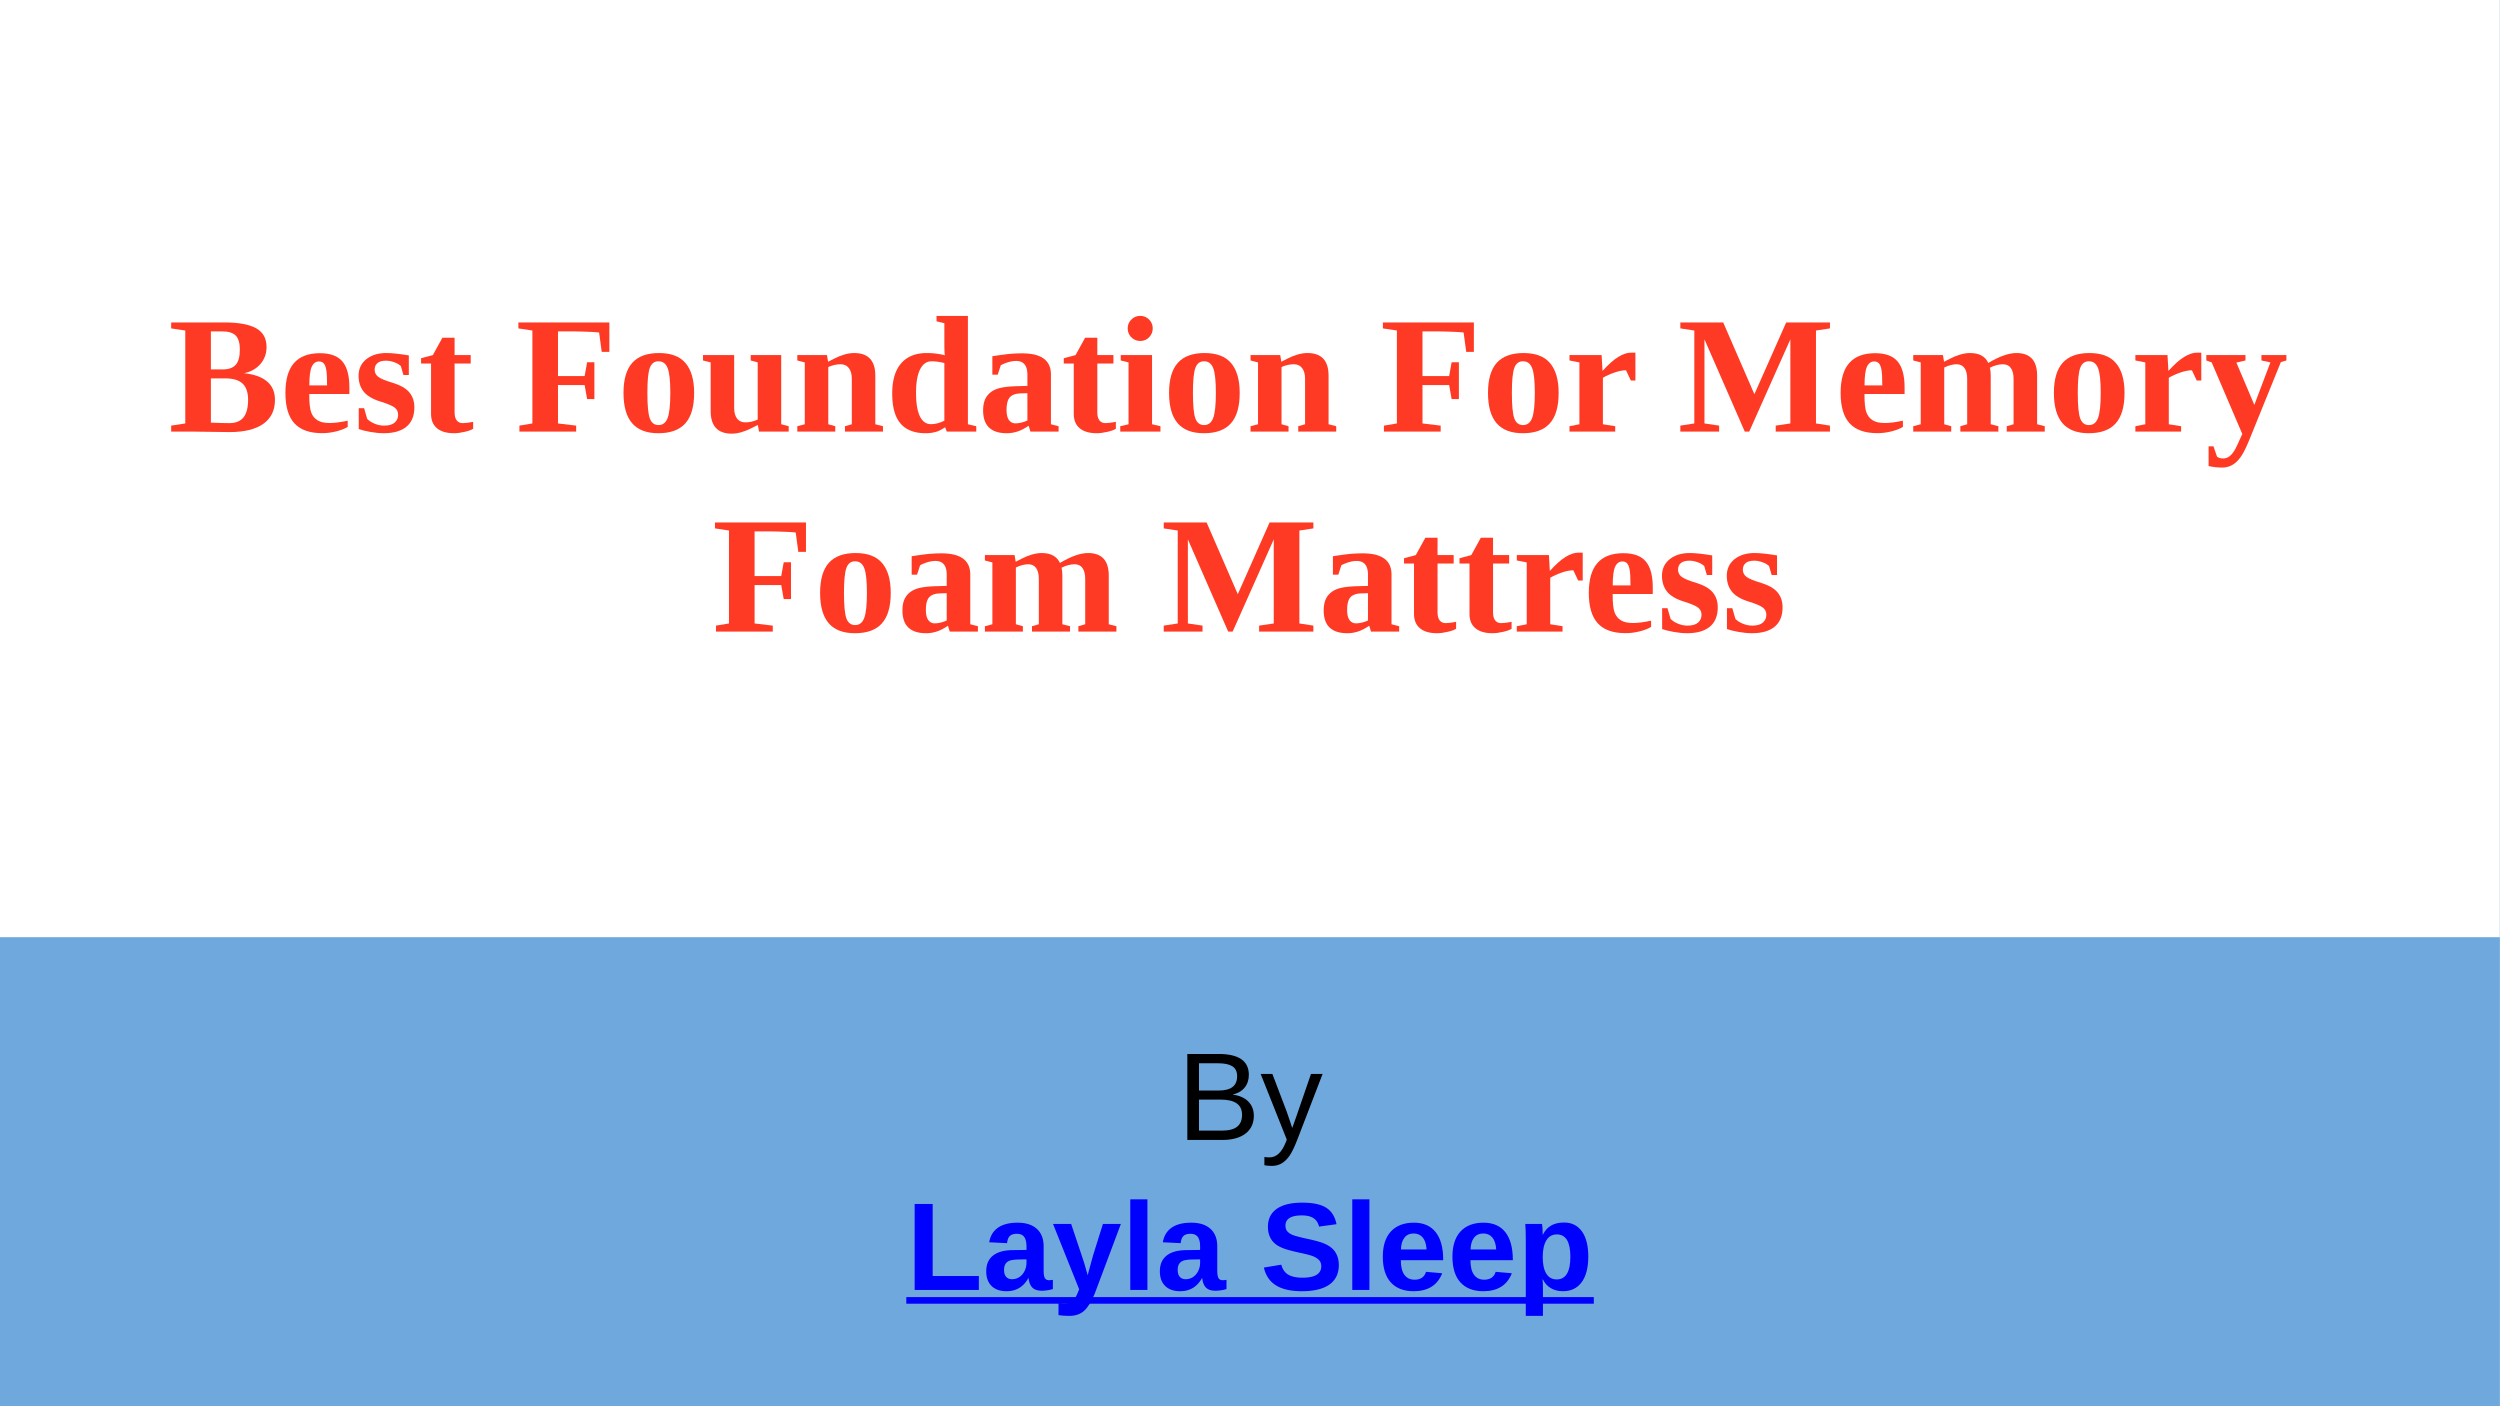 <svg xmlns="http://www.w3.org/2000/svg" xmlns:xlink="http://www.w3.org/1999/xlink" width="960" height="540.019" viewBox="0 0 720 405.014"><defs><symbol overflow="visible" id="glyph0-1"><path d="M20.578-23.672c0-1.832-.398-3.156-1.187-3.969-.782-.812-2.078-1.218-3.891-1.218h-3.266v10.953h3.454c1.664 0 2.894-.438 3.687-1.313.8-.875 1.203-2.36 1.203-4.453zm2.375 14.5c0-2.07-.523-3.613-1.562-4.625-1.043-1.02-2.743-1.531-5.094-1.531h-4.063v12.75c2.25.094 4.024.14 5.329.14 1.82 0 3.175-.55 4.062-1.656.883-1.113 1.328-2.804 1.328-5.078zM.797 0v-1.719l4.062-.625v-26.765l-4.062-.61v-1.718h15.265c4.165 0 7.239.562 9.22 1.687 1.988 1.117 2.984 2.922 2.984 5.422 0 1.875-.59 3.496-1.766 4.86-1.168 1.355-2.734 2.241-4.703 2.655 2.926.305 5.14 1.102 6.64 2.391 1.5 1.281 2.25 3.031 2.25 5.25 0 3.055-1.125 5.371-3.375 6.953-2.25 1.574-5.48 2.36-9.687 2.36L6.937 0zm0 0"/></symbol><symbol overflow="visible" id="glyph0-2"><path d="M11.578-22.578c2.988 0 5.149.797 6.485 2.39 1.332 1.594 2 4.075 2 7.438v1.922H8.515v.375c0 2.324.187 3.98.562 4.969.375.98.985 1.73 1.828 2.25.844.511 2 .765 3.469.765 1.375 0 3.11-.222 5.203-.672v1.797c-.867.524-1.98.953-3.344 1.297-1.367.332-2.699.5-4 .5-3.605 0-6.273-.941-8-2.828-1.73-1.883-2.593-4.805-2.593-8.766 0-3.843.82-6.707 2.468-8.593 1.657-1.895 4.145-2.844 7.47-2.844zm-.25 2.375c-.937 0-1.64.512-2.11 1.531-.46 1.012-.687 2.805-.687 5.375h5.11c0-2.094-.075-3.562-.22-4.406-.136-.852-.37-1.485-.702-1.89-.336-.407-.797-.61-1.39-.61zm0 0"/></symbol><symbol overflow="visible" id="glyph0-3"><path d="M17.516-6.984c0 2.449-.758 4.304-2.266 5.562C13.738-.16 11.547.468 8.672.468 7.484.469 6.176.337 4.75.079 3.32-.18 2.238-.453 1.5-.734v-6h1.547l.89 3.093c.551.555 1.27 1.012 2.157 1.375.894.368 1.8.547 2.718.547 1.364 0 2.376-.289 3.032-.875.664-.582 1-1.328 1-2.234 0-.863-.324-1.55-.969-2.063-.637-.52-2.031-1.113-4.188-1.78-2.261-.708-3.867-1.673-4.812-2.892-.95-1.218-1.422-2.718-1.422-4.5 0-2 .738-3.593 2.219-4.78 1.488-1.188 3.406-1.782 5.75-1.782 1.613 0 3.781.23 6.5.688v5.64h-1.547l-.75-2.578c-.46-.445-1.102-.816-1.922-1.11-.812-.288-1.59-.437-2.328-.437-1.125 0-1.96.235-2.5.703-.531.461-.797 1.086-.797 1.875 0 .836.332 1.516 1 2.047.676.531 2.063 1.11 4.156 1.735 2.282.699 3.895 1.624 4.844 2.78.957 1.15 1.438 2.579 1.438 4.298zm0 0"/></symbol><symbol overflow="visible" id="glyph0-4"><path d="M10.266.469C8.16.469 6.53-.004 5.375-.953 4.227-1.91 3.656-3.29 3.656-5.093v-14.5H.781v-1.532l3.39-.906 2.75-5h3.516v5h4.641v2.437h-4.64v14.078c0 1.024.207 1.793.624 2.313.426.512.985.765 1.672.765.82 0 1.836-.124 3.047-.374v1.984c-.469.336-1.273.633-2.406.89-1.137.27-2.172.407-3.11.407zm0 0"/></symbol><symbol overflow="visible" id="glyph0-6"><path d="M12.234-13.406v11.062l5.235.625V0H1.125v-1.719l3.734-.625v-26.765l-4.03-.61v-1.718H27.03v8.468h-2.203l-.75-5.562c-.773-.102-2.043-.18-3.812-.235a124.322 124.322 0 0 0-4.157-.093h-3.875v12.875h7.672l.719-3.985h2.094v10.594h-2.094l-.719-4.031zm0 0"/></symbol><symbol overflow="visible" id="glyph0-7"><path d="M22.172-11.14c0 3.96-.852 6.886-2.547 8.78C17.937-.472 15.348.47 11.859.47c-3.375 0-5.89-.957-7.546-2.875-1.657-1.914-2.485-4.828-2.485-8.735 0-3.882.836-6.77 2.516-8.656 1.687-1.883 4.254-2.828 7.703-2.828 3.488 0 6.047.977 7.672 2.922 1.633 1.95 2.453 4.805 2.453 8.562zm-6.86 0c0-3.438-.257-5.813-.765-7.126-.512-1.32-1.39-1.984-2.64-1.984-1.2 0-2.032.637-2.5 1.906-.47 1.262-.704 3.664-.704 7.203 0 3.618.235 6.063.703 7.344.477 1.281 1.313 1.922 2.5 1.922 1.239 0 2.114-.676 2.625-2.031.52-1.352.781-3.766.781-7.235zm0 0"/></symbol><symbol overflow="visible" id="glyph0-8"><path d="M16.531-1.922l-1.593.813C12.75.023 10.78.594 9.03.594c-4.062 0-6.094-2.164-6.094-6.5v-14.016l-2.203-.562v-1.547h8.97v15.203c0 1.312.273 2.34.827 3.078.563.73 1.36 1.094 2.39 1.094 1.188 0 2.376-.266 3.563-.797v-16.469l-2.015-.562v-1.547h8.781V-2.11l2.156.562V0H16.86zm0 0"/></symbol><symbol overflow="visible" id="glyph0-9"><path d="M10.172-20.11l1.594-.828c2.187-1.125 4.156-1.687 5.906-1.687 4.062 0 6.094 2.168 6.094 6.5v14.016l2.203.562V0H15.03v-1.547L17-2.109v-13.11c0-1.312-.281-2.332-.844-3.062-.554-.739-1.343-1.11-2.375-1.11-1.187 0-2.375.266-3.562.797v16.485l2.015.562V0H1.297v-1.547l2.156-.562v-17.813l-2.156-.562v-1.547h8.547zm0 0"/></symbol><symbol overflow="visible" id="glyph0-10"><path d="M17.188-1.25c-.875.563-1.547.938-2.016 1.125-.469.176-1 .316-1.594.422-.594.113-1.25.172-1.969.172-3.25 0-5.671-.93-7.265-2.797-1.594-1.875-2.39-4.75-2.39-8.625 0-3.813.85-6.707 2.562-8.688 1.707-1.988 4.187-2.984 7.437-2.984 1.707 0 3.426.215 5.156.64-.093-.519-.14-1.734-.14-3.64v-5.578l-2.25-.563v-1.547h9.031v31.204l2.406.562V0h-8.484zm-8.375-9.89c0 2.93.363 5.163 1.093 6.703.739 1.53 1.797 2.296 3.172 2.296 1.25 0 2.547-.332 3.89-1v-16.593a14.03 14.03 0 0 0-3.702-.5c-1.407 0-2.5.773-3.282 2.312-.78 1.543-1.171 3.805-1.171 6.781zm0 0"/></symbol><symbol overflow="visible" id="glyph0-11"><path d="M12.797-22.531c5.52 0 8.281 2.031 8.281 6.093v14.329l2.203.562V0h-8.11l-.515-1.688C13.437-.863 12.332-.3 11.344 0a9.717 9.717 0 0 1-2.969.469C3.82.469 1.547-1.72 1.547-6.094c0-1.656.332-2.976 1-3.968.676-1 1.644-1.735 2.906-2.204 1.27-.476 3.266-.75 5.984-.812l2.86-.078v-3.203c0-2.657-1.086-3.985-3.25-3.985-1.313 0-2.781.407-4.406 1.219l-.891 2.734H4.203v-5.312c2.352-.363 4.082-.594 5.188-.688 1.113-.093 2.25-.14 3.406-.14zm1.5 11.468L12.328-11c-1.512.063-2.562.465-3.156 1.203-.586.73-.875 1.918-.875 3.563 0 1.324.234 2.296.703 2.921.469.626 1.078.938 1.828.938 1.063 0 2.219-.27 3.469-.813zm0 0"/></symbol><symbol overflow="visible" id="glyph0-12"><path d="M10.219-2.11l2.422.563V0H1.062v-1.547l2.391-.562v-17.813l-2.25-.562v-1.547h9.016zm-7-27.609c0-1.02.351-1.875 1.062-2.562a3.521 3.521 0 0 1 2.547-1.032c1 0 1.844.352 2.531 1.047.696.7 1.047 1.547 1.047 2.547 0 .98-.344 1.828-1.031 2.547-.688.711-1.54 1.063-2.547 1.063-1 0-1.855-.348-2.562-1.047-.7-.696-1.047-1.551-1.047-2.563zm0 0"/></symbol><symbol overflow="visible" id="glyph0-13"><path d="M10.813-17.469c1.687-1.875 3.195-3.218 4.53-4.031 1.333-.82 2.555-1.234 3.673-1.234h1.265v8.03H18.97l-1.39-2.952c-.981 0-2.095.218-3.345.656-1.25.43-2.355.93-3.312 1.5v13.39l3.547.563V0H1.297v-1.547l2.86-.562v-17.813l-2.86-.562v-1.547h9.25zm0 0"/></symbol><symbol overflow="visible" id="glyph0-14"><path d="M20.672 0H19.39L7.78-26.563v24.22L12-1.72V0H.828v-1.719l4.031-.625v-26.765l-4.03-.61v-1.718h12.343l8.984 20.671 9.157-20.672h12.609v1.72l-4.031.609v26.765l4.03.625V0H28.298v-1.719l4.219-.625v-24.218zm0 0"/></symbol><symbol overflow="visible" id="glyph0-15"><path d="M10.172-20.11l1.594-.828c2.187-1.125 4.148-1.687 5.89-1.687 2.625 0 4.375.953 5.25 2.86 3.196-1.907 5.899-2.86 8.11-2.86 3.968 0 5.953 2.168 5.953 6.5v14.016l2.203.562V0H28.219v-1.547l1.968-.562v-13.11c0-1.312-.257-2.332-.765-3.062-.5-.739-1.266-1.11-2.297-1.11-1.156 0-2.406.328-3.75.985.156.656.234 1.418.234 2.281v14.016l2.203.562V0H14.86v-1.547l1.97-.562v-13.11c0-1.312-.259-2.332-.767-3.062-.5-.739-1.265-1.11-2.296-1.11-1.032 0-2.215.309-3.547.922v16.36l2.015.562V0H1.297v-1.547l2.156-.562v-17.813l-2.156-.562v-1.547h8.547zm0 0"/></symbol><symbol overflow="visible" id="glyph0-16"><path d="M10.828.688l-8.812-20.61-1.547-.562v-1.547H11.75v1.547l-2.625.609 5.172 12.188 4.625-12.235-2.578-.562v-1.547h7.187v1.547l-1.593.468L13.25 1.391c-1 2.539-1.875 4.382-2.625 5.53-.75 1.157-1.586 2.016-2.5 2.579-.918.57-1.96.86-3.125.86a17.97 17.97 0 0 1-3.875-.438V4.25h1.406l1.016 2.953c.445.352 1.023.531 1.734.531.594 0 1.114-.14 1.563-.421.457-.282.883-.688 1.281-1.22.395-.53.77-1.183 1.125-1.952.363-.774.89-1.922 1.578-3.454zm0 0"/></symbol><symbol overflow="visible" id="glyph1-0"><path d="M3.61-24.766h19.765V0H3.609zm1.328 1.328v22.094h17.109v-22.093zm0 0"/></symbol><symbol overflow="visible" id="glyph1-1"><path d="M22.11-6.984c0 2.21-.805 3.93-2.407 5.156C18.098-.61 15.867 0 13.016 0H2.953v-24.766h9c5.813 0 8.719 2.008 8.719 6.016 0 1.46-.414 2.688-1.235 3.688-.812.992-1.968 1.656-3.468 2 1.969.242 3.484.902 4.547 1.984 1.062 1.086 1.593 2.45 1.593 4.094zM17.296-18.36c0-1.332-.461-2.286-1.375-2.86-.906-.57-2.23-.86-3.969-.86h-5.64v7.845h5.64c1.79 0 3.129-.336 4.016-1.016.883-.676 1.328-1.71 1.328-3.11zM18.719-7.25c0-2.914-2.055-4.375-6.157-4.375h-6.25v8.938h6.516c2.05 0 3.547-.38 4.485-1.141.937-.758 1.406-1.899 1.406-3.422zm0 0"/></symbol><symbol overflow="visible" id="glyph1-2"><path d="M3.36 7.469c-.868 0-1.594-.063-2.188-.188V4.906c.445.07.941.11 1.484.11 1.969 0 3.524-1.45 4.672-4.344l.297-.766L.094-19.016h3.375l4 10.5c.062.168.133.368.218.594.083.23.344.996.782 2.297.445 1.305.687 2.027.719 2.172l1.234-3.453 4.172-12.11h3.344L10.625 0c-.793 2.031-1.527 3.54-2.203 4.531-.68.989-1.434 1.723-2.266 2.203-.824.489-1.758.735-2.797.735zm0 0"/></symbol><symbol overflow="visible" id="glyph2-0"><path d="M3.61-24.766h19.765V0H3.609zm1.328 1.328v22.094h17.109v-22.093zm0 0"/></symbol><symbol overflow="visible" id="glyph2-1"><path d="M2.406 0v-24.766h5.188v20.75H20.89V0zm0 0"/></symbol><symbol overflow="visible" id="glyph2-2"><path d="M6.906.36c-1.836 0-3.265-.5-4.297-1.5-1.03-1.008-1.546-2.423-1.546-4.235 0-1.969.64-3.469 1.921-4.5 1.282-1.031 3.141-1.563 5.579-1.594l4.093-.062v-.969c0-1.238-.219-2.16-.656-2.766-.43-.601-1.137-.906-2.125-.906-.906 0-1.578.211-2.016.625-.43.418-.695 1.106-.796 2.063l-5.141-.25c.312-1.844 1.156-3.243 2.531-4.204 1.375-.957 3.254-1.437 5.64-1.437 2.395 0 4.243.594 5.548 1.781 1.3 1.18 1.953 2.86 1.953 5.047v6.922c0 1.063.117 1.797.36 2.203.237.406.64.61 1.202.61.375 0 .739-.036 1.094-.11V-.25c-.293.074-.559.14-.797.203-.23.05-.465.094-.703.125-.23.04-.48.07-.75.094a7.717 7.717 0 0 1-.906.047c-1.25 0-2.172-.305-2.766-.922-.586-.613-.937-1.508-1.062-2.688h-.094C11.785-.89 9.695.36 6.906.36zm5.75-9.172l-2.531.046c-1.148.043-1.96.168-2.438.375-.48.2-.851.512-1.109.938-.25.418-.375.98-.375 1.687 0 .907.207 1.579.625 2.016.414.438.969.656 1.656.656.782 0 1.489-.207 2.125-.625.633-.426 1.133-1.008 1.5-1.75.364-.75.547-1.539.547-2.375zm0 0"/></symbol><symbol overflow="visible" id="glyph2-3"><path d="M4.969 7.469c-1.18 0-2.215-.074-3.11-.219V3.734c.625.094 1.192.141 1.704.141.707 0 1.289-.117 1.75-.344.468-.219.882-.59 1.25-1.11.375-.51.789-1.382 1.25-2.608L.28-19.017H5.5l2.984 8.907c.47 1.28 1.063 3.242 1.782 5.875l.437-1.672 1.14-4.125 2.813-8.985h5.172L12.313 1c-1.012 2.438-2.06 4.125-3.141 5.063C8.086 7 6.687 7.468 4.969 7.468zm0 0"/></symbol><symbol overflow="visible" id="glyph2-4"><path d="M2.516 0v-26.094h4.937V0zm0 0"/></symbol><symbol overflow="visible" id="glyph2-6"><path d="M22.61-7.14c0 2.43-.903 4.288-2.704 5.577C18.102-.28 15.461.36 11.984.36c-3.18 0-5.668-.562-7.468-1.687C2.71-2.461 1.55-4.172 1.03-6.453l5.016-.828C6.39-5.97 7.05-5.016 8.03-4.421c.989.593 2.352.89 4.094.89 3.625 0 5.438-1.102 5.438-3.313 0-.695-.211-1.273-.625-1.734-.418-.457-1.008-.836-1.766-1.14-.75-.302-2.2-.673-4.344-1.11-1.855-.438-3.148-.785-3.875-1.047a11.156 11.156 0 0 1-1.969-.922A5.895 5.895 0 0 1 3.5-14.094a5.721 5.721 0 0 1-.953-1.781c-.23-.676-.344-1.457-.344-2.344 0-2.226.836-3.937 2.516-5.125 1.687-1.195 4.133-1.797 7.343-1.797 3.07 0 5.376.485 6.907 1.453 1.539.961 2.535 2.543 2.984 4.75l-5.031.688c-.25-1.063-.774-1.863-1.563-2.406-.793-.54-1.93-.813-3.406-.813-3.137 0-4.703.985-4.703 2.953 0 .649.164 1.18.5 1.594.332.406.828.758 1.484 1.047.657.281 1.985.64 3.985 1.078 2.375.5 4.07.965 5.094 1.39 1.03.43 1.843.93 2.437 1.5a5.542 5.542 0 0 1 1.375 2.032c.32.793.484 1.703.484 2.734zm0 0"/></symbol><symbol overflow="visible" id="glyph2-7"><path d="M10.297.36C7.44.36 5.242-.489 3.703-2.188 2.172-3.883 1.406-6.353 1.406-9.595c0-3.144.774-5.562 2.328-7.25 1.563-1.687 3.774-2.531 6.641-2.531 2.727 0 4.813.906 6.25 2.719 1.445 1.812 2.172 4.465 2.172 7.953v.14H6.594c0 1.856.343 3.258 1.031 4.204.688.937 1.66 1.406 2.922 1.406 1.75 0 2.851-.754 3.312-2.266l4.657.407C17.16-1.364 14.422.359 10.296.359zm0-16.626c-1.156 0-2.047.407-2.672 1.22-.625.812-.96 1.944-1 3.39h7.39c-.093-1.531-.464-2.68-1.109-3.453-.648-.77-1.515-1.157-2.61-1.157zm0 0"/></symbol><symbol overflow="visible" id="glyph2-8"><path d="M20.516-9.594c0 3.18-.637 5.633-1.907 7.36C17.336-.504 15.54.359 13.22.359c-1.336 0-2.496-.293-3.485-.875-.992-.582-1.75-1.421-2.28-2.515h-.11c.07.355.11 1.422.11 3.203v7.297H2.515v-22.11c0-1.789-.047-3.25-.141-4.375h4.797c.062.211.113.625.156 1.25.04.618.063 1.23.063 1.844h.062c1.113-2.332 3.14-3.5 6.078-3.5 2.219 0 3.938.856 5.156 2.563 1.22 1.699 1.829 4.12 1.829 7.265zm-5.157 0c0-4.27-1.308-6.406-3.921-6.406-1.313 0-2.32.578-3.016 1.734-.688 1.149-1.031 2.75-1.031 4.813 0 2.055.343 3.637 1.03 4.75.696 1.117 1.692 1.672 2.985 1.672 2.633 0 3.953-2.188 3.953-6.563zm0 0"/></symbol><clipPath id="clip1"><path d="M0 0h719.973v404.984H0zm0 0"/></clipPath><clipPath id="clip2"><path d="M0 0h719.941v269.914H0zm0 0"/></clipPath></defs><g id="surface1"><g clip-path="url(#clip1)" fill-rule="evenodd"><path d="M0 0h719.973v404.984H0zm0 0" fill="#fff"/><path d="M0 0h720v405.016H0zm0 0" fill="#6fa8dc"/></g><g clip-path="url(#clip2)"><path d="M359.973 269.914H0V-.027h719.941v269.941zm0 0" fill-rule="evenodd" fill="#fff"/></g><use xlink:href="#glyph0-1" x="48.501" y="124.299" fill="#ff3a24"/><g fill="#ff3a24"><use xlink:href="#glyph0-2" x="80.559" y="124.299"/><use xlink:href="#glyph0-3" x="101.819" y="124.299"/><use xlink:href="#glyph0-4" x="120.487" y="124.299"/><use xlink:href="#glyph0-5" x="136.469" y="124.299"/><use xlink:href="#glyph0-6" x="148.466" y="124.299"/><use xlink:href="#glyph0-7" x="177.741" y="124.299"/><use xlink:href="#glyph0-8" x="201.736" y="124.299"/></g><g fill="#ff3a24"><use xlink:href="#glyph0-9" x="228.323" y="124.299"/><use xlink:href="#glyph0-10" x="255.006" y="124.299"/></g><g fill="#ff3a24"><use xlink:href="#glyph0-11" x="281.593" y="124.299"/><use xlink:href="#glyph0-4" x="305.589" y="124.299"/><use xlink:href="#glyph0-12" x="321.57" y="124.299"/><use xlink:href="#glyph0-7" x="334.863" y="124.299"/><use xlink:href="#glyph0-9" x="358.859" y="124.299"/></g><g fill="#ff3a24"><use xlink:href="#glyph0-5" x="385.446" y="124.299"/><use xlink:href="#glyph0-6" x="397.444" y="124.299"/><use xlink:href="#glyph0-7" x="426.718" y="124.299"/><use xlink:href="#glyph0-13" x="450.714" y="124.299"/></g><g fill="#ff3a24"><use xlink:href="#glyph0-5" x="471.11" y="124.299"/><use xlink:href="#glyph0-14" x="483.107" y="124.299"/></g><g fill="#ff3a24"><use xlink:href="#glyph0-2" x="528.459" y="124.299"/><use xlink:href="#glyph0-15" x="549.719" y="124.299"/><use xlink:href="#glyph0-7" x="589.696" y="124.299"/><use xlink:href="#glyph0-13" x="613.691" y="124.299"/><use xlink:href="#glyph0-16" x="634.951" y="124.299"/></g><use xlink:href="#glyph0-5" x="658.995" y="124.299" fill="#ff3a24"/><g fill="#ff3a24"><use xlink:href="#glyph0-6" x="205.087" y="181.899"/><use xlink:href="#glyph0-7" x="234.362" y="181.899"/><use xlink:href="#glyph0-11" x="258.357" y="181.899"/><use xlink:href="#glyph0-15" x="282.353" y="181.899"/><use xlink:href="#glyph0-5" x="322.329" y="181.899"/><use xlink:href="#glyph0-14" x="334.327" y="181.899"/></g><use xlink:href="#glyph0-11" x="379.678" y="181.899" fill="#ff3a24"/><g fill="#ff3a24"><use xlink:href="#glyph0-4" x="403.578" y="181.899"/><use xlink:href="#glyph0-4" x="419.559" y="181.899"/><use xlink:href="#glyph0-13" x="435.54" y="181.899"/></g><g fill="#ff3a24"><use xlink:href="#glyph0-2" x="455.936" y="181.899"/><use xlink:href="#glyph0-3" x="477.196" y="181.899"/><use xlink:href="#glyph0-3" x="495.864" y="181.899"/></g><use xlink:href="#glyph1-1" x="338.995" y="328.309"/><use xlink:href="#glyph1-2" x="362.971" y="328.309"/><use xlink:href="#glyph1-3" x="380.971" y="328.309"/><g fill="#00f"><use xlink:href="#glyph2-1" x="261.014" y="371.509"/><use xlink:href="#glyph2-2" x="282.974" y="371.509"/><use xlink:href="#glyph2-3" x="302.99" y="371.509"/><use xlink:href="#glyph2-4" x="323.006" y="371.509"/><use xlink:href="#glyph2-2" x="332.978" y="371.509"/><use xlink:href="#glyph2-5" x="352.994" y="371.509"/><use xlink:href="#glyph2-6" x="362.966" y="371.509"/><use xlink:href="#glyph2-4" x="386.942" y="371.509"/></g><use xlink:href="#glyph2-7" x="396.842" y="371.509" fill="#00f"/><g fill="#00f"><use xlink:href="#glyph2-7" x="416.894" y="371.509"/><use xlink:href="#glyph2-8" x="436.91" y="371.509"/></g><path d="M261.016 374.516h198" fill="none" stroke-width="1.899" stroke="#00f" stroke-miterlimit="10"/><script>document.getElementsByTagName(&quot;svg&quot;)[0].addEventListener(&quot;click&quot;, sendClickToParentDocument, false);function sendClickToParentDocument(evt){ var target = evt.target; if(target.correspondingUseElement){ target = target.correspondingUseElement;} if (window.parent.svgElementClicked){ window.parent.svgElementClicked(target, &apos;click&apos;, evt.clientX,evt.clientY); } else { console.log(&quot;You clicked &apos;&quot; + target.id + &quot;&apos; which is a &quot; + target.nodeName + &quot; element&quot;);}}document.getElementsByTagName(&quot;svg&quot;)[0].addEventListener(&quot;mousemove&quot;, sendMouseToParentDocument, false);function sendMouseToParentDocument(evt){ var target = evt.target; if(target.correspondingUseElement) { target = target.correspondingUseElement; } if (window.parent.svgElementClicked){ window.parent.svgElementClicked(target, &apos;mousemove&apos;, evt.clientX,evt.clientY); } else { console.log(&quot;You clicked &apos;&quot; + target.id + &quot;&apos; which is a &quot; + target.nodeName + &quot; element&quot;);}}</script><g id="pg_0_5"><a xmlns:xlink="http://www.w3.org/1999/xlink" target="_blank" xlink:href="https://laylasleep.com/"><path stroke="#000" stroke-opacity=".001" fill-opacity=".001" d="M260.015 345.458h199.97v33.591h-199.97v-33.59z" id="pathpg_0_5"/></a></g></g></svg>